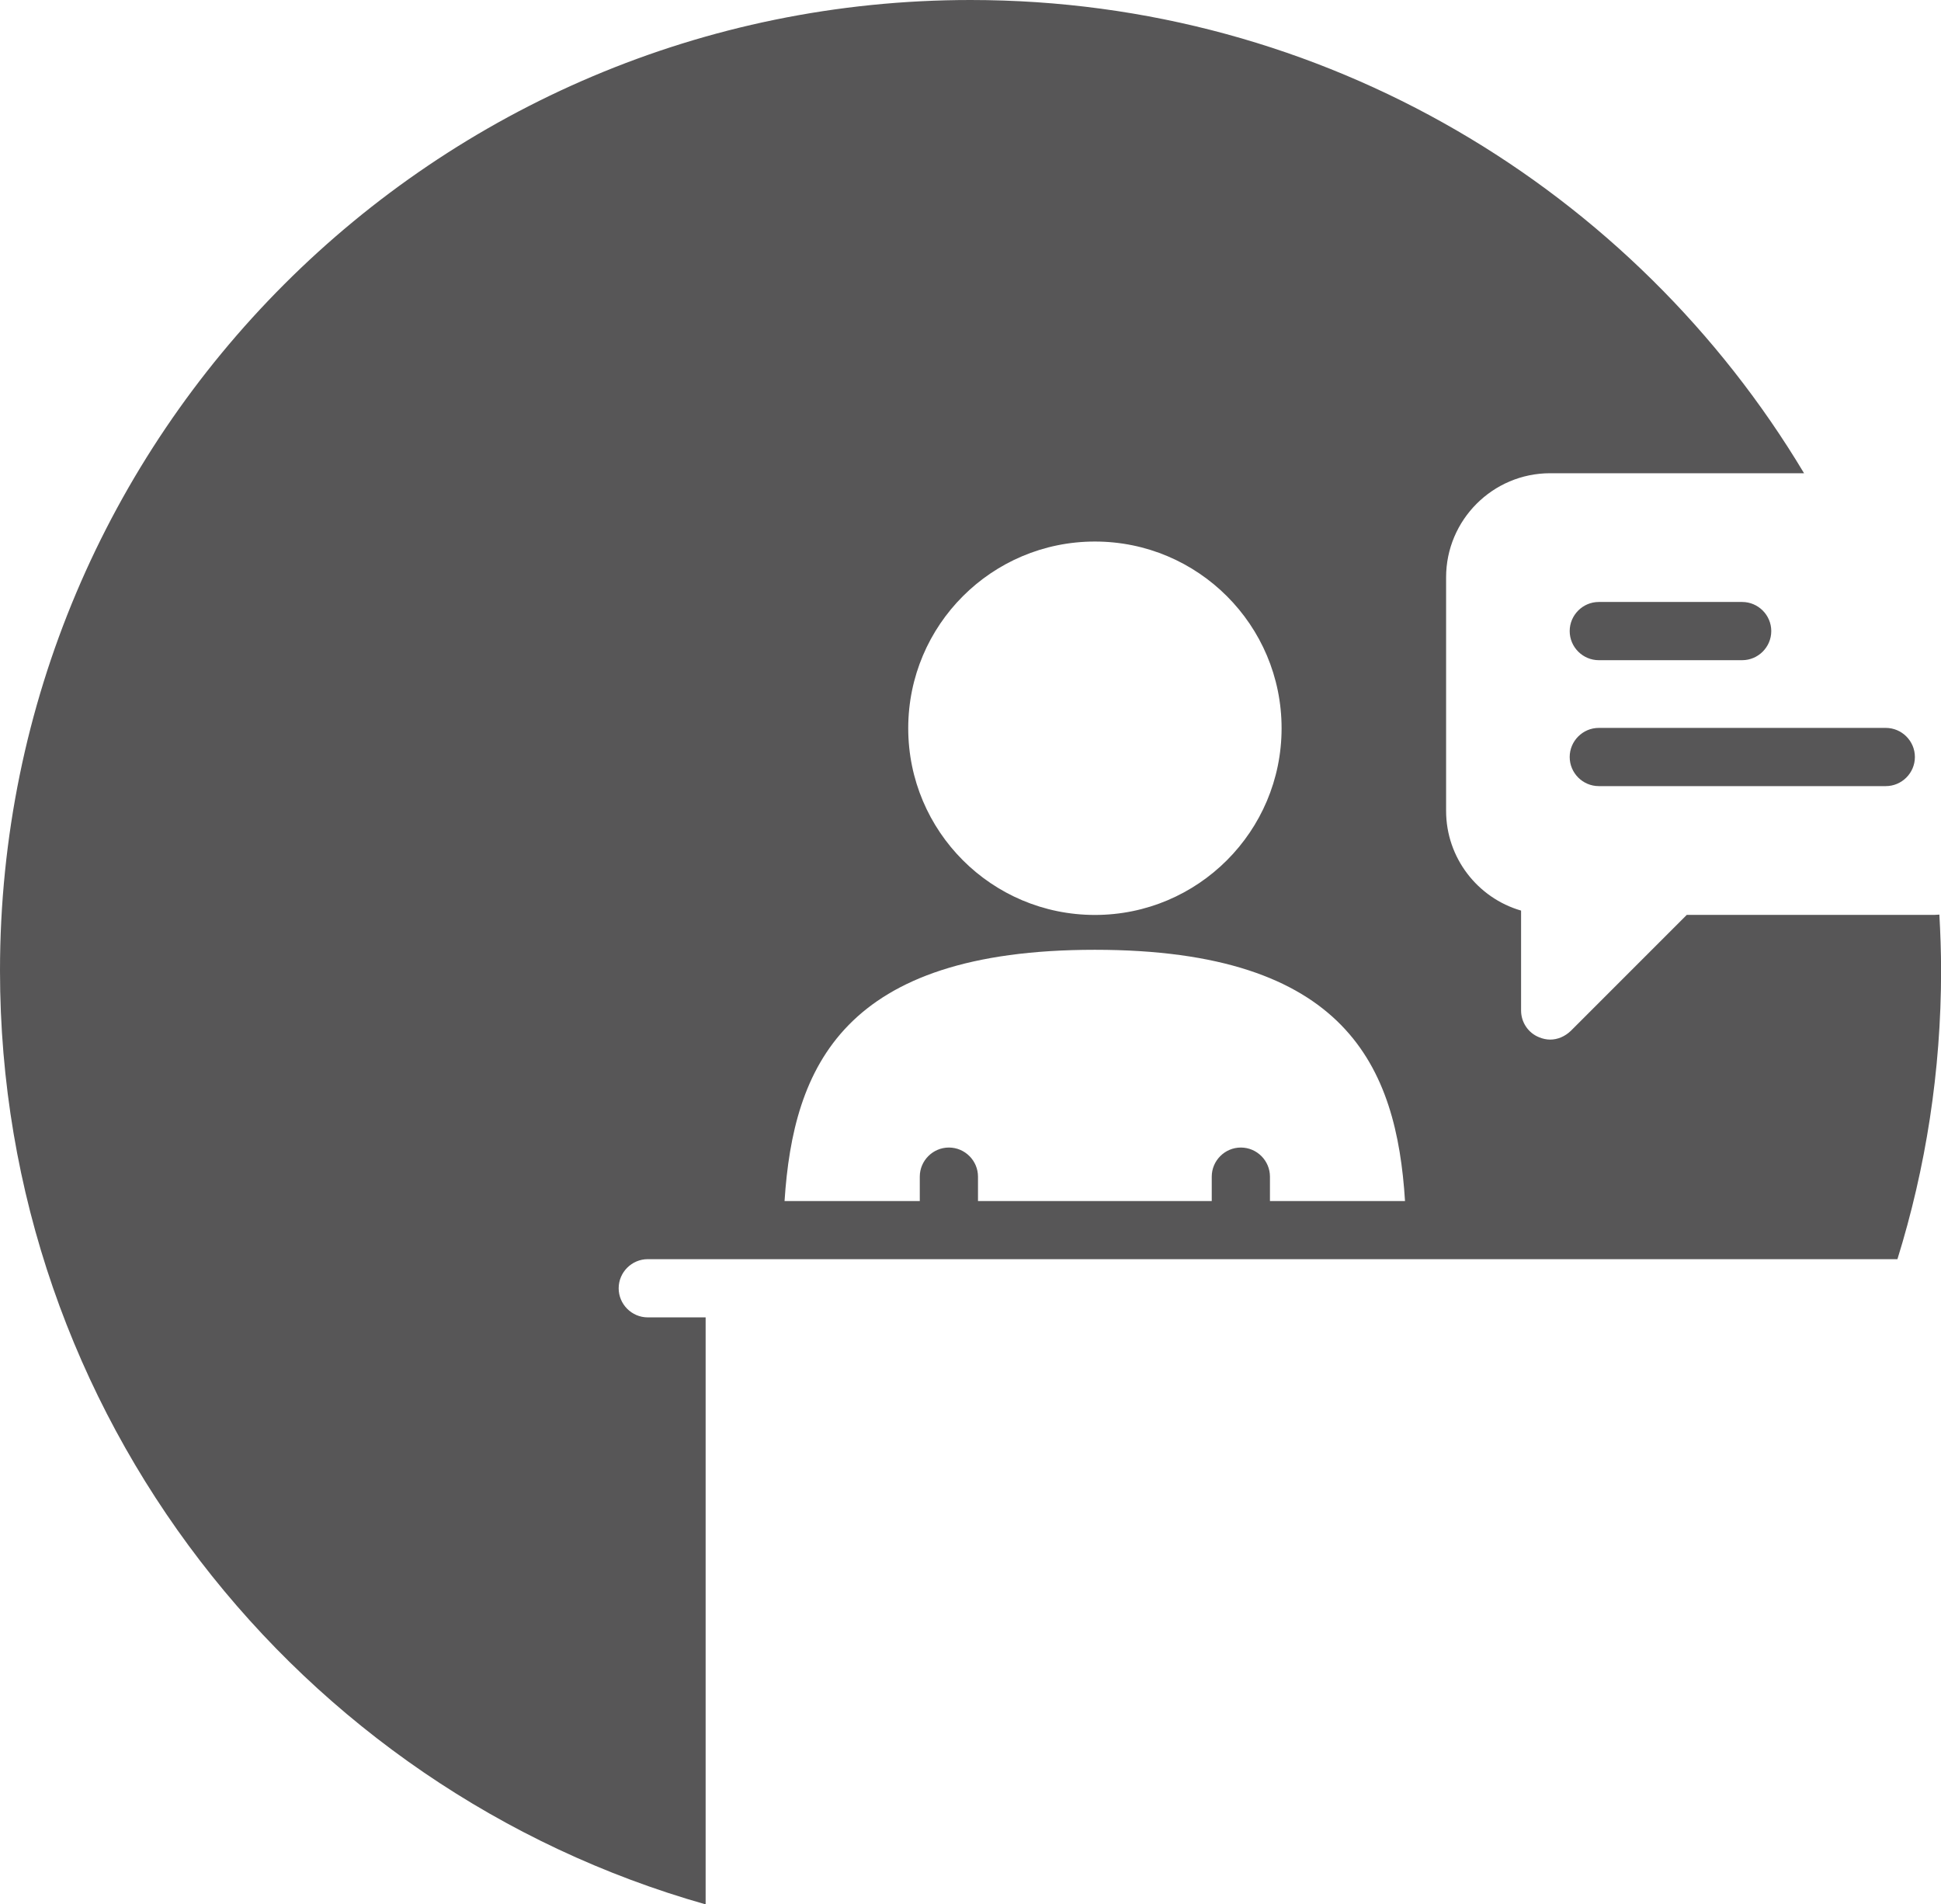 <?xml version="1.0" encoding="UTF-8"?>
<svg id="Ebene_1" data-name="Ebene 1" xmlns="http://www.w3.org/2000/svg" viewBox="0 0 226.77 222.46">
  <defs>
    <style>
      .cls-1 {
        fill: #575657;
      }
    </style>
  </defs>
  <path class="cls-1" d="M221.68,147.09c3.31-10.65,5.1-21.97,5.1-33.71,0-2.2-.08-4.37-.2-6.54-.18,0-.36.03-.54.03h-28.97l-13.55,13.55c-.68.65-1.53,1.02-2.41,1.02-.44,0-.88-.1-1.29-.27-1.29-.51-2.11-1.77-2.11-3.12v-11.68c-5.06-1.46-8.76-6.15-8.76-11.65v-27.28c0-6.69,5.44-12.16,12.16-12.16h29.66C190.95,22.17,154.76,0,113.39,0,50.76,0,0,50.76,0,113.39c0,51.89,34.87,95.6,82.44,109.07v-68.57h-6.76c-1.87,0-3.4-1.53-3.4-3.4s1.53-3.4,3.4-3.4h146ZM149.73,85.07c0,12.04-9.76,21.81-21.81,21.81s-21.81-9.76-21.81-21.81,9.76-21.81,21.81-21.81,21.81,9.76,21.81,21.81h0ZM164.17,140.3h-15.8v-2.85c0-1.87-1.53-3.4-3.4-3.4s-3.4,1.53-3.4,3.4v2.85h-27.31v-2.85c0-1.87-1.53-3.4-3.4-3.4s-3.4,1.53-3.4,3.4v2.85h-15.8c1.02-15.66,6.83-29.35,36.25-29.35s35.26,13.69,36.24,29.35h0ZM203.54,77.12c1.87,0,3.4-1.53,3.4-3.4s-1.53-3.4-3.4-3.4h-16.75c-1.87,0-3.4,1.53-3.4,3.4s1.53,3.4,3.4,3.4h16.75ZM223.72,88.43c0-1.87-1.53-3.4-3.4-3.4h-33.53c-1.87,0-3.4,1.53-3.4,3.4s1.53,3.4,3.4,3.4h33.53c1.87,0,3.4-1.53,3.4-3.4h0Z"/>
</svg>